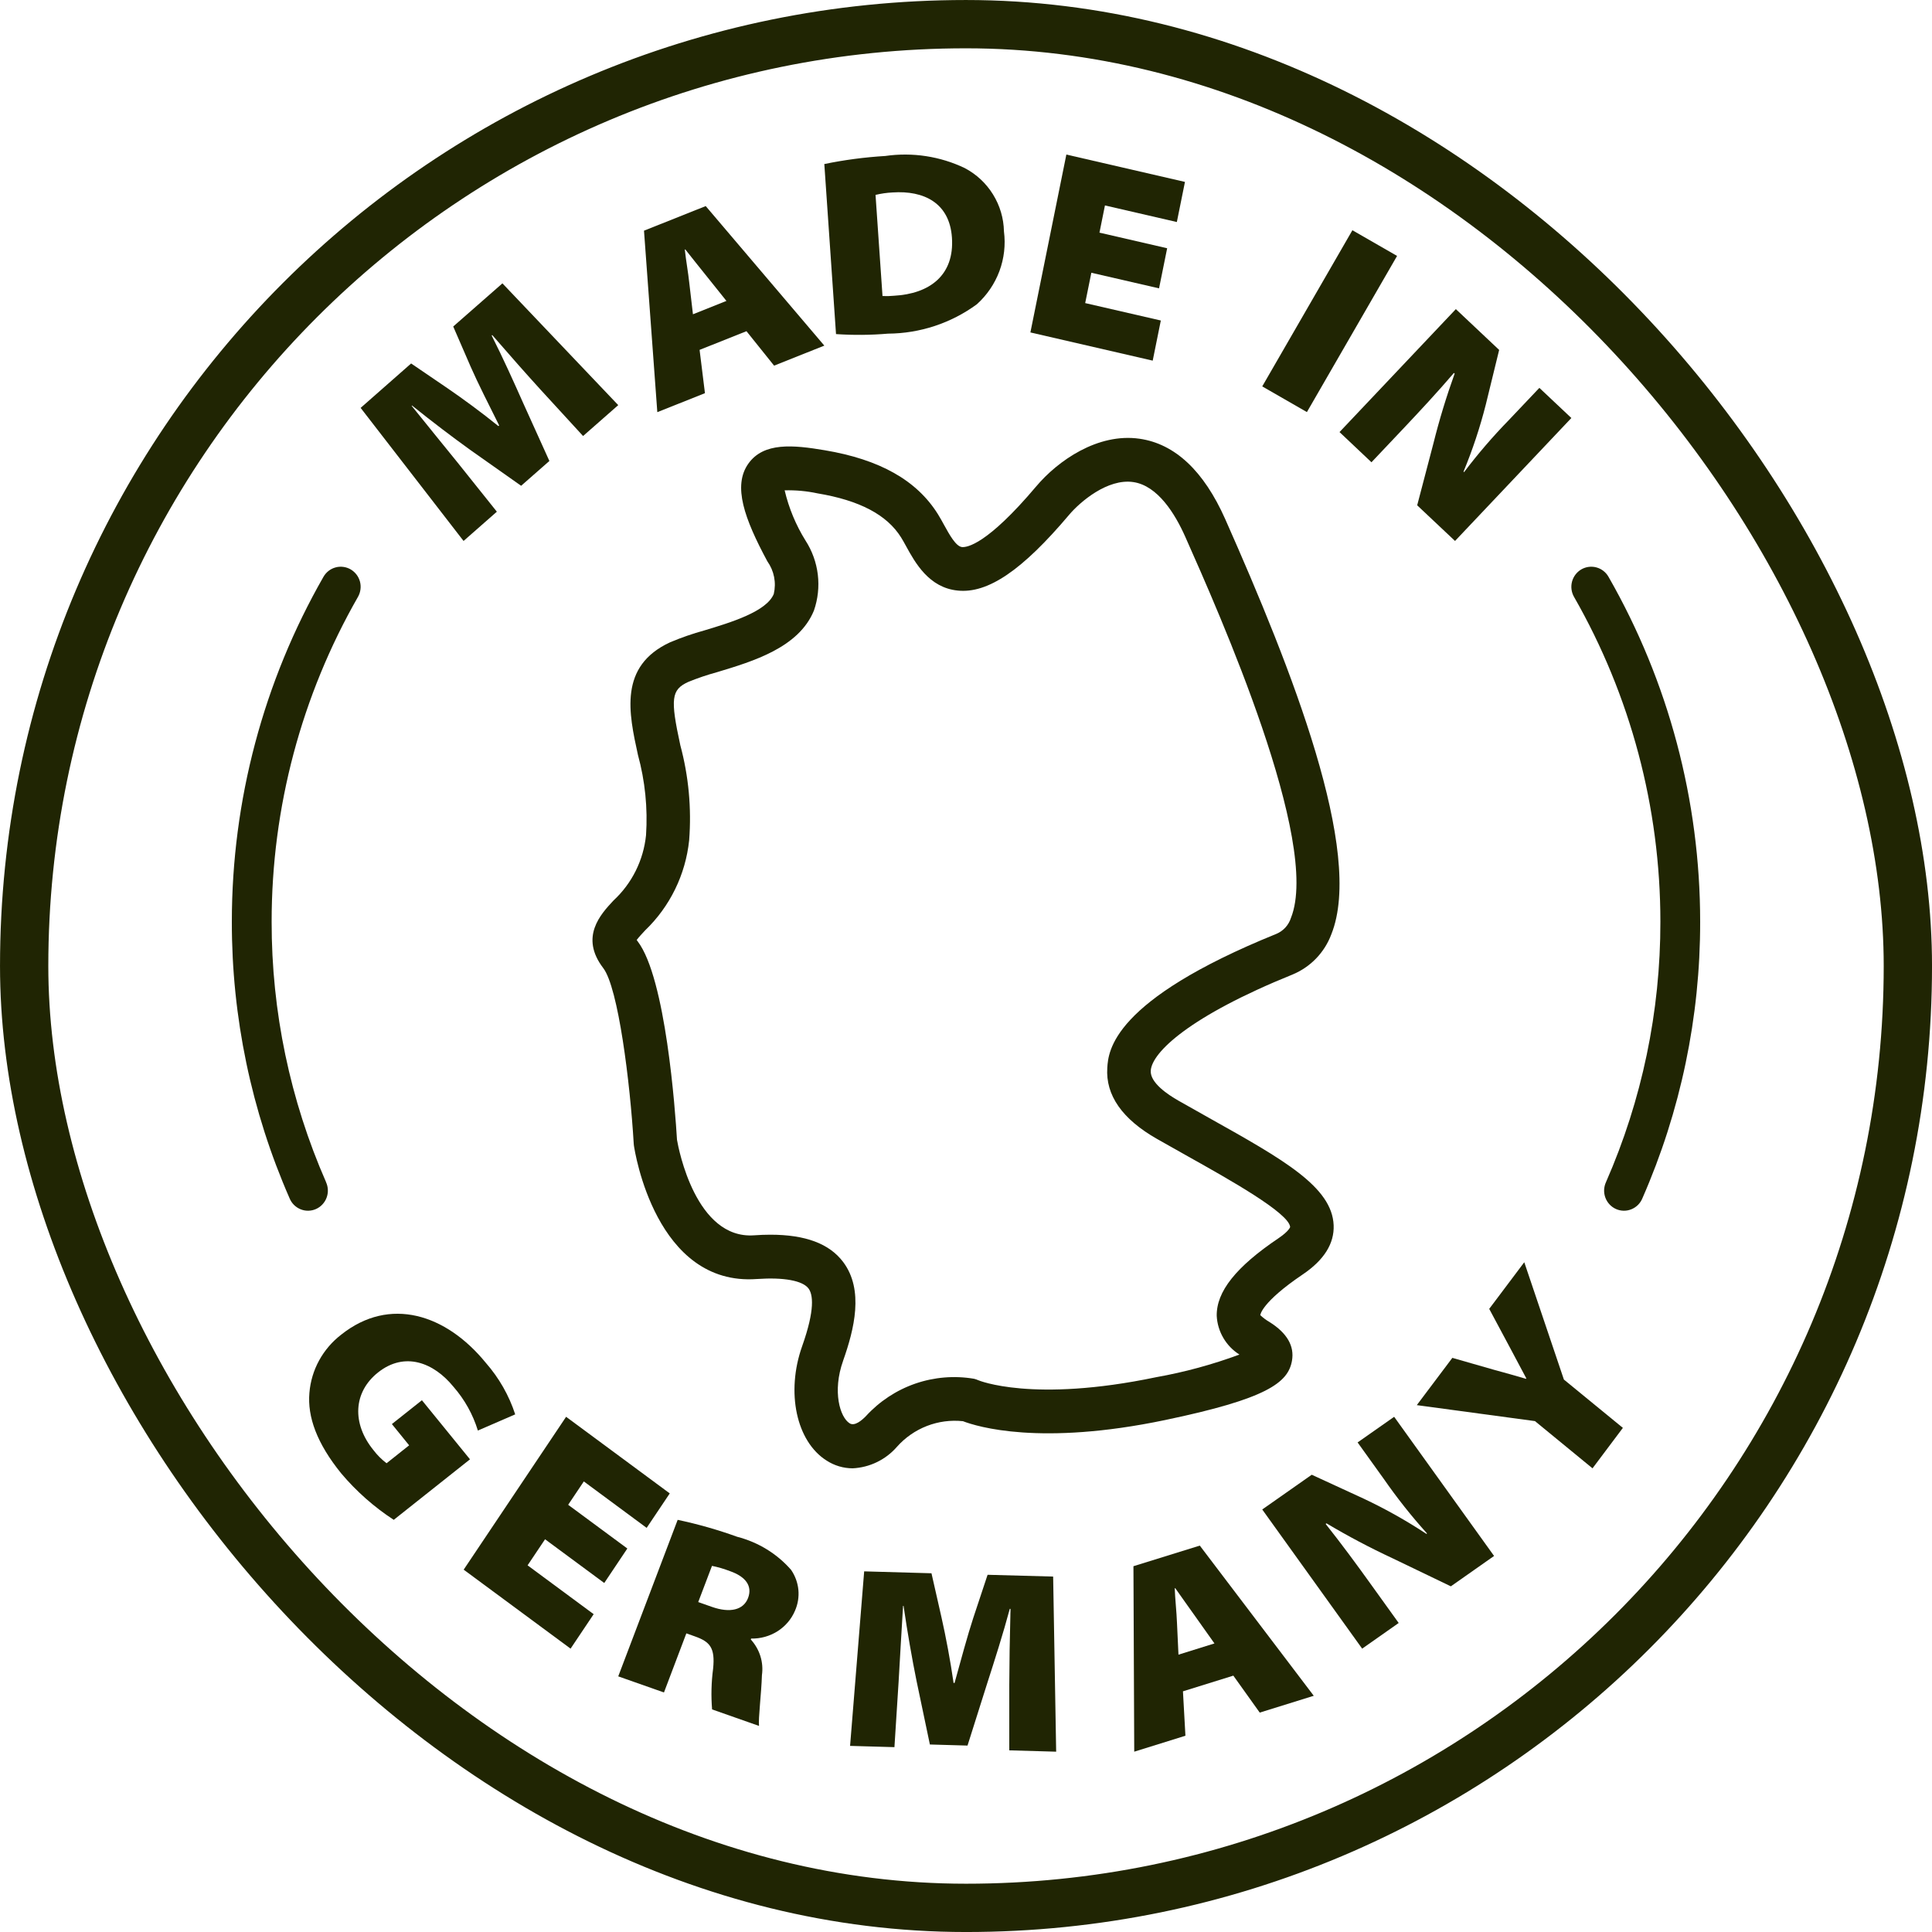 <svg xmlns="http://www.w3.org/2000/svg" width="75" height="75" viewBox="0 0 75 75" fill="none"><rect x="0.938" y="0.938" width="73.125" height="73.125" rx="36.562" stroke="#202503" stroke-width="1.875"></rect><path d="M34.819 56.165C35.137 55.807 35.535 55.53 35.98 55.357C36.425 55.184 36.905 55.12 37.38 55.17C37.928 55.382 40.383 56.139 45.228 55.126C49.171 54.302 50.004 53.681 50.154 52.824C50.255 52.254 49.963 51.749 49.286 51.323C49.156 51.248 49.034 51.158 48.924 51.054C48.924 51.049 48.958 50.564 50.577 49.47C51.399 48.915 51.801 48.274 51.772 47.563C51.711 46.073 49.819 45.013 46.954 43.408C46.566 43.191 46.163 42.965 45.75 42.729C45.336 42.493 44.641 42.032 44.672 41.562C44.718 40.85 46.189 39.443 50.183 37.828C50.526 37.685 50.836 37.473 51.094 37.205C51.352 36.936 51.553 36.617 51.683 36.267C52.957 33.08 50.148 25.981 47.563 20.152C46.731 18.28 45.612 17.23 44.239 17.032C42.619 16.797 41.064 17.885 40.221 18.887C38.315 21.144 37.538 21.253 37.345 21.237C37.108 21.213 36.855 20.752 36.651 20.382C36.569 20.232 36.489 20.088 36.41 19.961C35.591 18.648 34.153 17.836 32.013 17.478C30.791 17.272 29.645 17.16 29.05 18C28.437 18.866 28.902 20.142 29.789 21.791C29.918 21.972 30.007 22.178 30.05 22.397C30.093 22.615 30.089 22.84 30.038 23.057C29.758 23.745 28.365 24.164 27.349 24.471C26.895 24.596 26.449 24.75 26.015 24.933C24.01 25.859 24.411 27.687 24.764 29.301C25.042 30.316 25.149 31.371 25.079 32.422C24.98 33.395 24.53 34.298 23.814 34.959C23.321 35.488 22.494 36.373 23.418 37.581C24.002 38.343 24.461 42.024 24.601 44.395C24.601 44.419 24.605 44.443 24.608 44.467C24.64 44.69 25.456 49.941 29.384 49.651C30.428 49.579 31.157 49.713 31.387 50.019C31.555 50.245 31.651 50.816 31.139 52.26C30.504 54.05 30.914 55.959 32.088 56.699C32.389 56.894 32.74 56.999 33.099 57C33.427 56.984 33.748 56.902 34.043 56.759C34.339 56.615 34.603 56.414 34.819 56.165ZM32.728 52.827C33.158 51.611 33.548 50.076 32.731 48.99C32.197 48.28 31.27 47.931 29.905 47.931C29.703 47.931 29.492 47.939 29.27 47.955C27.014 48.112 26.342 44.609 26.281 44.248C26.213 43.116 25.846 37.966 24.752 36.54C24.739 36.524 24.727 36.508 24.716 36.49C24.788 36.392 24.932 36.237 25.043 36.118C26.008 35.192 26.614 33.952 26.753 32.618C26.849 31.378 26.733 30.131 26.41 28.931C26.017 27.12 26.057 26.777 26.718 26.472C27.082 26.324 27.453 26.198 27.831 26.095C29.246 25.669 31.007 25.139 31.596 23.704C31.752 23.255 31.804 22.776 31.747 22.304C31.69 21.832 31.526 21.379 31.268 20.981C30.895 20.381 30.622 19.724 30.46 19.035C30.888 19.023 31.316 19.062 31.735 19.152C33.371 19.425 34.432 19.985 34.98 20.863C35.045 20.966 35.108 21.082 35.174 21.202C35.526 21.843 36.059 22.813 37.175 22.925C38.348 23.05 39.686 22.137 41.502 19.986C41.926 19.483 42.998 18.567 43.993 18.714C44.944 18.852 45.619 19.95 46.016 20.847C47.32 23.781 51.287 32.708 50.115 35.631C50.071 35.77 49.997 35.898 49.9 36.005C49.802 36.112 49.682 36.197 49.548 36.253C43.156 38.844 43.027 40.808 42.985 41.453C42.915 42.515 43.564 43.444 44.915 44.213C45.332 44.451 45.739 44.678 46.13 44.898C47.691 45.772 50.049 47.093 50.083 47.634C50.083 47.634 50.042 47.79 49.634 48.066C47.981 49.179 47.218 50.139 47.233 51.083C47.249 51.386 47.338 51.681 47.492 51.942C47.645 52.203 47.859 52.423 48.115 52.584C47.066 52.972 45.986 53.266 44.886 53.462C40.079 54.467 37.985 53.584 37.975 53.58C37.923 53.556 37.869 53.537 37.813 53.524C37.049 53.394 36.264 53.459 35.531 53.712C34.798 53.966 34.139 54.4 33.614 54.975C33.462 55.132 33.178 55.378 32.983 55.253C32.61 55.021 32.304 54.02 32.729 52.826L32.728 52.827Z" fill="#202503"></path><path d="M16.379 54.357L15.213 55.282L15.883 56.107L15.007 56.803C14.815 56.657 14.643 56.486 14.498 56.294C13.657 55.263 13.71 54.044 14.676 53.278C15.713 52.455 16.838 52.895 17.601 53.831C18.035 54.326 18.359 54.907 18.551 55.534L20 54.906C19.761 54.171 19.373 53.492 18.862 52.908C17.31 51.004 15.124 50.32 13.251 51.807C12.896 52.079 12.603 52.421 12.389 52.81C12.175 53.2 12.047 53.63 12.011 54.071C11.931 54.997 12.297 56.029 13.251 57.203C13.837 57.897 14.522 58.502 15.285 59L18.245 56.651L16.379 54.357Z" fill="#202503"></path><path d="M22.664 57.509L25.103 59.312L26 57.974L21.976 55L18 60.934L22.15 64L23.046 62.662L20.481 60.766L21.159 59.754L23.457 61.452L24.353 60.113L22.056 58.416L22.664 57.509Z" fill="#202503"></path><path d="M28.618 59.658C27.865 59.386 27.093 59.166 26.307 59L24 65.076L25.775 65.701L26.644 63.407L26.966 63.521C27.565 63.731 27.765 63.968 27.683 64.778C27.614 65.302 27.6 65.832 27.643 66.359L29.465 67C29.432 66.719 29.557 65.738 29.578 65.03C29.613 64.783 29.593 64.531 29.519 64.293C29.444 64.053 29.317 63.833 29.146 63.645L29.16 63.609C29.524 63.616 29.881 63.517 30.185 63.324C30.489 63.131 30.724 62.853 30.861 62.529C30.974 62.273 31.019 61.994 30.993 61.717C30.966 61.44 30.869 61.174 30.71 60.942C30.166 60.318 29.436 59.869 28.618 59.658ZM29.04 62.033C28.863 62.499 28.341 62.627 27.636 62.379L27.105 62.192L27.639 60.787C27.877 60.835 28.111 60.904 28.337 60.991C28.946 61.203 29.216 61.567 29.04 62.033Z" fill="#202503"></path><path d="M38.338 61.133L37.781 62.812C37.56 63.484 37.292 64.481 37.056 65.332H37.018C36.895 64.472 36.716 63.529 36.551 62.798L36.16 61.074L33.547 61L33 67.775L34.722 67.824L34.883 65.299C34.934 64.453 34.991 63.377 35.057 62.34H35.076C35.224 63.353 35.409 64.416 35.581 65.258L36.098 67.721L37.559 67.763L38.33 65.325C38.604 64.476 38.942 63.417 39.199 62.457H39.228C39.197 63.633 39.183 64.572 39.18 65.418V67.948L41 68L40.883 61.202L38.338 61.133Z" fill="#202503"></path><path d="M44 60.8L44.031 68L46.018 67.381L45.922 65.657L47.878 65.048L48.903 66.483L51 65.83L46.576 60L44 60.8ZM45.748 64.234L45.69 62.989C45.675 62.577 45.617 62.071 45.603 61.658L45.623 61.652C45.867 61.991 46.164 62.424 46.406 62.756L47.145 63.798L45.748 64.234Z" fill="#202503"></path><path d="M52.702 55.995L53.715 57.406C54.23 58.148 54.791 58.857 55.397 59.528L55.373 59.545C54.597 59.033 53.785 58.577 52.943 58.18L50.922 57.249L49 58.598L52.879 64L54.297 63.004L53.248 61.545C52.661 60.726 52.088 59.948 51.462 59.159L51.494 59.136C52.322 59.629 53.176 60.081 54.05 60.488L56.322 61.581L58 60.402L54.121 55L52.702 55.995Z" fill="#202503"></path><path d="M59.172 49L57.811 50.81L58.618 52.318C58.865 52.776 59.042 53.122 59.252 53.509L59.239 53.526C58.799 53.394 58.488 53.312 57.967 53.167L56.38 52.712L55 54.547L59.587 55.167L61.821 57L63 55.43L60.71 53.554L59.172 49Z" fill="#202503"></path><path d="M19.288 19.864L17.771 17.966C17.26 17.334 16.604 16.532 15.98 15.754L15.994 15.742C16.759 16.357 17.584 16.984 18.256 17.466L20.23 18.858L21.327 17.895L20.31 15.647C19.96 14.86 19.521 13.882 19.087 13.027L19.109 13.007C19.85 13.862 20.447 14.536 20.994 15.137L22.635 16.926L24 15.727L19.504 11L17.594 12.675L18.273 14.24C18.546 14.865 18.998 15.754 19.377 16.515L19.348 16.541C18.7 16.016 17.956 15.47 17.364 15.066L15.96 14.11L14 15.834L17.995 21L19.288 19.864Z" fill="#202503"></path><path d="M27.366 15.263L27.158 13.582L28.978 12.857L30.05 14.194L32 13.417L27.396 8L25 8.955L25.517 16L27.366 15.263ZM26.603 9.682C26.859 10 27.17 10.404 27.423 10.711L28.2 11.682L26.9 12.2L26.758 10.986C26.716 10.583 26.627 10.092 26.584 9.689L26.603 9.682Z" fill="#202503"></path><path d="M34.471 12.952C35.713 12.944 36.92 12.546 37.92 11.813C38.312 11.461 38.613 11.019 38.797 10.526C38.98 10.033 39.041 9.503 38.973 8.981C38.963 8.474 38.816 7.979 38.549 7.548C38.282 7.116 37.904 6.764 37.454 6.526C36.495 6.067 35.42 5.903 34.367 6.055C33.572 6.103 32.781 6.207 32 6.368L32.454 12.969C33.126 13.015 33.8 13.009 34.471 12.952ZM34.646 7.471C35.871 7.387 36.862 7.882 36.954 9.22C37.056 10.688 36.087 11.406 34.702 11.481C34.555 11.496 34.407 11.499 34.259 11.492L33.988 7.566C34.204 7.514 34.425 7.482 34.646 7.471Z" fill="#202503"></path><path d="M45.063 12.442L42.127 11.766L42.366 10.588L44.994 11.194L45.309 9.637L42.681 9.031L42.894 7.975L45.685 8.619L46 7.062L41.396 6L40 12.905L44.748 14L45.063 12.442Z" fill="#202503"></path><path d="M49 15L52.5 8.938L54.234 9.935L50.734 15.997L49 15Z" fill="#202503"></path><path d="M53.24 17.945L54.46 16.656C55.143 15.933 55.793 15.233 56.441 14.477L56.469 14.504C56.148 15.396 55.872 16.302 55.643 17.221L55.015 19.616L56.484 21L61 16.227L59.758 15.057L58.579 16.301C57.955 16.94 57.373 17.617 56.835 18.328L56.814 18.308C57.165 17.463 57.453 16.594 57.678 15.707L58.197 13.584L56.516 12L52 16.773L53.24 17.945Z" fill="#202503"></path><path d="M62.441 22.39C62.339 22.211 62.17 22.08 61.973 22.027C61.775 21.973 61.564 22.001 61.386 22.104C61.209 22.208 61.08 22.378 61.026 22.578C60.973 22.778 61.001 22.991 61.103 23.17C63.299 27.003 64.456 31.352 64.456 35.781C64.46 39.261 63.742 42.704 62.346 45.886C62.302 45.981 62.277 46.083 62.272 46.187C62.268 46.291 62.284 46.395 62.32 46.492C62.356 46.59 62.411 46.679 62.482 46.755C62.553 46.831 62.638 46.892 62.732 46.934C62.827 46.976 62.928 46.998 63.031 47C63.134 47.002 63.237 46.982 63.332 46.943C63.428 46.904 63.515 46.846 63.588 46.773C63.661 46.7 63.719 46.612 63.758 46.516C65.241 43.135 66.005 39.478 66 35.781C66 31.079 64.773 26.46 62.441 22.39Z" fill="#202503"></path><path d="M12.656 45.886C11.26 42.704 10.54 39.261 10.545 35.78C10.544 31.352 11.701 27.003 13.897 23.17C13.947 23.082 13.98 22.984 13.993 22.882C14.007 22.78 14 22.677 13.974 22.578C13.947 22.479 13.902 22.386 13.84 22.305C13.778 22.224 13.701 22.156 13.613 22.104C13.525 22.053 13.428 22.02 13.328 22.007C13.227 21.993 13.125 22 13.027 22.027C12.929 22.053 12.837 22.099 12.757 22.161C12.676 22.224 12.609 22.302 12.558 22.39C10.227 26.46 9 31.078 9 35.78C8.995 39.477 9.758 43.135 11.241 46.516C11.28 46.612 11.338 46.7 11.411 46.773C11.484 46.846 11.571 46.904 11.667 46.943C11.762 46.982 11.865 47.002 11.968 47C12.071 46.998 12.173 46.976 12.267 46.934C12.361 46.892 12.447 46.831 12.517 46.755C12.588 46.679 12.643 46.59 12.679 46.492C12.715 46.395 12.732 46.291 12.727 46.187C12.723 46.083 12.698 45.981 12.654 45.886H12.656Z" fill="#202503"></path></svg>